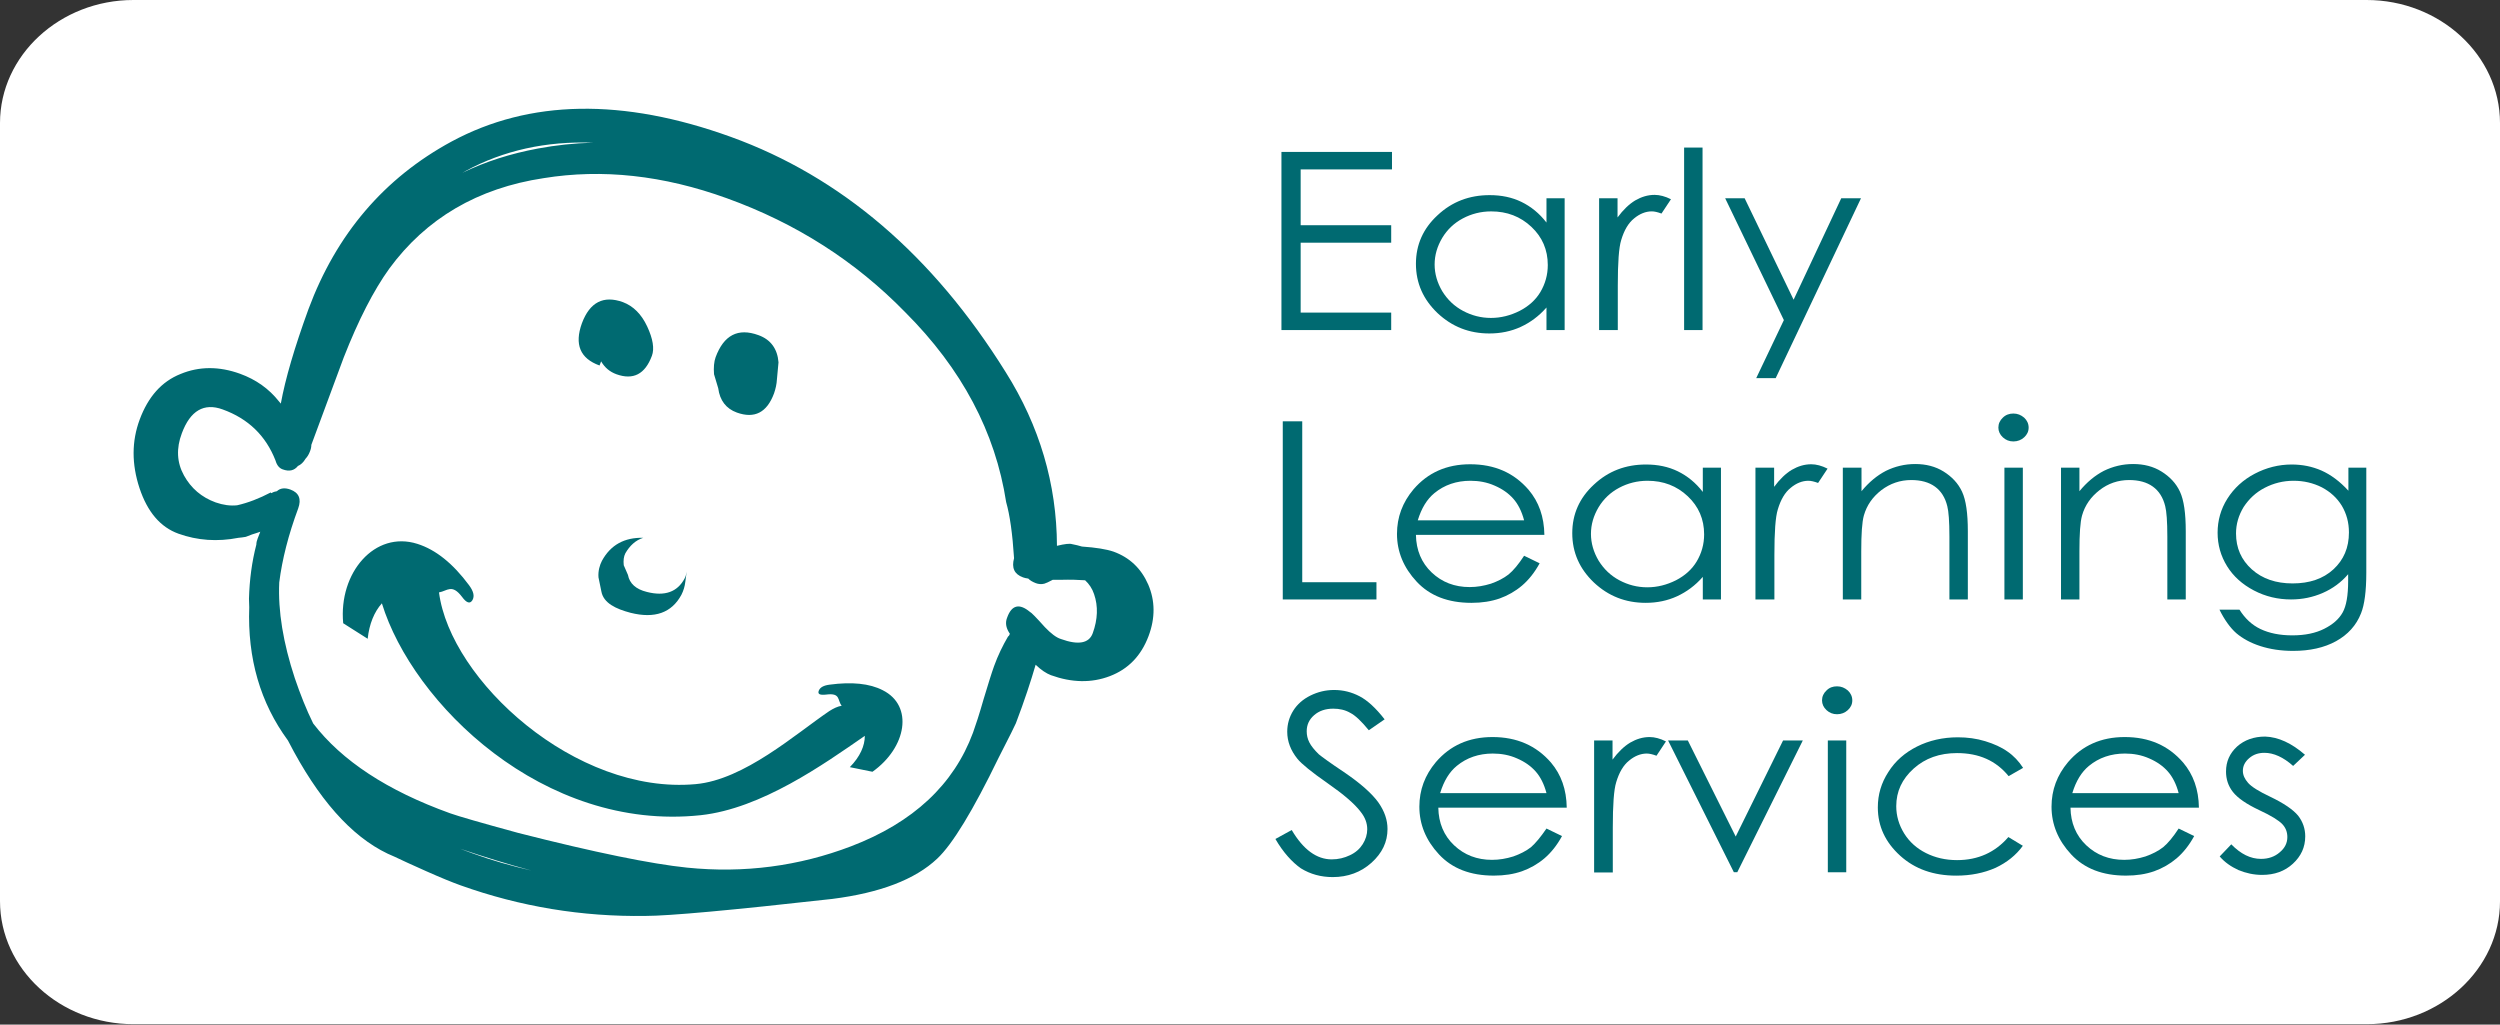 <?xml version="1.0" encoding="UTF-8"?> <svg xmlns="http://www.w3.org/2000/svg" width="244" height="100" viewBox="0 0 244 100" fill="none"><rect x="0" y="0" width="244" height="100" fill="#333333" stroke="none"/><g clip-path="url(#clip0_2423_47)"><path d="M231.002 99.958H13.023C5.857 99.958 0 94.557 0 87.949V12.009C0 5.401 5.857 0 13.023 0H230.978C238.144 0 244 5.401 244 12.009V87.972C244 94.557 238.144 99.958 231.002 99.958Z" fill="white"></path><path d="M44.901 82.833C45.286 82.975 45.697 83.141 46.108 83.283C47.983 83.97 49.91 84.514 51.862 84.965C49.576 84.349 47.264 83.638 44.901 82.833ZM98.561 61.846L98.509 61.775C98.175 61.254 98.098 60.757 98.304 60.259C98.74 59.051 99.485 58.862 100.513 59.715C100.641 59.762 101.129 60.259 101.977 61.207C102.568 61.823 103.082 62.225 103.544 62.367C105.239 62.983 106.293 62.794 106.652 61.799C107.14 60.449 107.192 59.17 106.781 57.985C106.601 57.441 106.293 56.99 105.907 56.635C105.265 56.588 104.469 56.564 103.57 56.588C103.287 56.588 103.005 56.588 102.748 56.588C102.362 56.801 102.08 56.919 101.926 56.967C101.643 57.038 101.361 57.014 101.104 56.919C100.796 56.801 100.539 56.659 100.359 56.469C100.153 56.446 99.973 56.398 99.845 56.351C98.997 56.043 98.715 55.427 98.972 54.48C98.818 52.087 98.561 50.263 98.201 49.008C97.148 42.186 93.886 36.004 88.337 30.461C83.482 25.487 77.703 21.792 70.947 19.352C64.731 17.102 58.772 16.462 53.069 17.386C46.622 18.357 41.587 21.318 37.991 26.221C36.475 28.329 34.986 31.219 33.547 34.891L30.387 43.418C30.387 43.631 30.336 43.868 30.233 44.105C30.131 44.365 30.002 44.579 29.823 44.768C29.617 45.123 29.36 45.36 29.078 45.479C28.718 45.929 28.23 46.047 27.588 45.81C27.254 45.692 27.023 45.408 26.894 44.958C25.944 42.518 24.223 40.86 21.731 39.96C19.907 39.297 18.572 40.078 17.75 42.281C17.185 43.773 17.262 45.147 17.955 46.403C18.649 47.658 19.676 48.534 21.038 49.032C21.782 49.292 22.476 49.387 23.144 49.316C24.197 49.079 25.302 48.653 26.432 48.06L26.458 48.132L26.535 48.108C26.689 48.013 26.869 47.966 27.023 47.942C27.357 47.634 27.793 47.587 28.333 47.776C29.18 48.084 29.437 48.7 29.103 49.624C28.153 52.182 27.536 54.598 27.254 56.848C27.125 59.643 27.639 62.746 28.77 66.181C29.309 67.768 29.899 69.26 30.567 70.61C33.367 74.258 37.811 77.171 43.925 79.374C44.721 79.659 46.93 80.298 50.578 81.293C58.104 83.212 63.601 84.325 67.043 84.68C72.617 85.249 77.985 84.538 83.071 82.596C89.134 80.275 93.089 76.579 94.965 71.51C95.222 70.8 95.581 69.71 95.992 68.265C96.429 66.82 96.763 65.731 97.019 65.02C97.405 63.954 97.867 63.007 98.381 62.13C98.509 62.036 98.535 61.941 98.561 61.846ZM104.623 53.106C104.982 53.177 105.291 53.248 105.599 53.343C106.96 53.437 107.988 53.603 108.681 53.84C110.248 54.409 111.378 55.474 112.072 57.062C112.74 58.625 112.766 60.306 112.098 62.083C111.378 64.002 110.12 65.305 108.322 65.991C106.524 66.678 104.597 66.631 102.568 65.897C102.131 65.731 101.617 65.399 101.078 64.878C100.616 66.465 99.999 68.36 99.151 70.587C99.1 70.729 98.535 71.866 97.456 73.974C94.965 79.114 92.961 82.406 91.471 83.804C89.313 85.841 85.897 87.144 81.222 87.736C71.307 88.849 65.245 89.394 63.01 89.394C56.819 89.489 50.783 88.494 44.952 86.409C44.156 86.125 43.051 85.675 41.613 85.035C40.174 84.396 39.147 83.922 38.505 83.614C34.883 82.146 31.621 78.735 28.692 73.382C28.487 73.003 28.307 72.647 28.101 72.268C25.404 68.597 24.146 64.262 24.326 59.264C24.326 58.98 24.3 58.72 24.3 58.435C24.351 56.588 24.582 54.835 25.019 53.153C25.019 52.964 25.07 52.751 25.147 52.561L25.404 51.898C25.122 51.993 24.865 52.087 24.608 52.158C24.326 52.277 24.12 52.348 23.992 52.395C23.761 52.443 23.504 52.466 23.273 52.49C21.217 52.893 19.265 52.751 17.416 52.087C15.643 51.448 14.385 49.956 13.614 47.634C12.844 45.289 12.844 43.063 13.64 40.931C14.462 38.728 15.772 37.236 17.621 36.501C19.445 35.743 21.397 35.743 23.427 36.478C24.993 37.046 26.252 37.946 27.228 39.178L27.408 39.391C27.845 36.975 28.744 33.92 30.105 30.177C32.828 22.858 37.477 17.386 44.079 13.81C51.682 9.712 60.775 9.546 71.332 13.36C82.07 17.244 91.034 24.895 98.15 36.312C101.463 41.57 103.133 47.231 103.159 53.272C103.929 53.082 104.417 53.035 104.623 53.106ZM57.873 13.928C53.275 13.762 49.139 14.686 45.466 16.676L45.132 16.865C47.367 15.776 49.833 14.994 52.504 14.496C54.276 14.165 56.049 13.975 57.873 13.928ZM58.669 35.27L58.515 35.672C56.614 34.986 56.049 33.612 56.794 31.551C57.564 29.49 58.9 28.803 60.801 29.49C61.803 29.869 62.599 30.651 63.164 31.859C63.729 33.067 63.883 34.038 63.626 34.725C62.959 36.525 61.803 37.117 60.159 36.525C59.517 36.288 59.029 35.886 58.669 35.27ZM69.689 36.525C69.637 35.862 69.689 35.293 69.843 34.867C70.639 32.712 72.026 31.977 74.03 32.712C75.211 33.138 75.879 34.038 75.982 35.364L75.828 37.023C75.802 37.496 75.7 37.946 75.545 38.396C74.852 40.268 73.644 40.883 71.923 40.268C70.87 39.889 70.254 39.083 70.1 37.899L69.689 36.525ZM80.631 67.791C80.015 67.863 79.784 67.744 79.912 67.413C80.04 67.081 80.4 66.891 80.991 66.82C83.123 66.536 84.87 66.702 86.154 67.365C89.185 68.881 88.491 72.955 85.152 75.324L82.943 74.874C83.945 73.855 84.407 72.79 84.407 71.818C80.4 74.59 74.312 78.924 68.379 79.564C53.044 81.198 40.277 68.668 37.272 58.885C36.527 59.715 36.039 60.899 35.885 62.344L33.496 60.828C33.033 55.901 36.578 51.756 40.739 53.082C42.538 53.651 44.207 55.001 45.774 57.109C46.211 57.701 46.339 58.175 46.108 58.577C45.877 58.956 45.543 58.862 45.106 58.27C44.104 56.943 43.668 57.677 42.846 57.819C43.95 66.37 56.152 77.598 67.891 76.532C72.643 76.106 77.651 71.629 80.94 69.402C81.35 69.142 81.736 68.952 82.147 68.881C81.71 68.336 82.07 67.602 80.631 67.791Z" fill="#006A71"></path><path d="M62.779 52.49C60.955 52.443 59.594 53.177 58.746 54.741C58.54 55.143 58.361 55.712 58.412 56.351L58.694 57.725C58.9 58.862 60.107 59.431 61.546 59.81C63.909 60.402 65.553 59.81 66.503 58.057C66.709 57.654 66.837 57.228 66.888 56.778L67.017 55.806C66.966 56.043 66.94 56.257 66.811 56.47C66.118 57.773 64.885 58.222 63.138 57.773C62.059 57.512 61.443 56.944 61.289 56.114L60.878 55.167C60.827 54.693 60.878 54.314 61.032 54.006C61.468 53.248 62.034 52.727 62.779 52.49Z" fill="#006A71"></path><path d="M125.069 14.828H135.858V16.534H126.944V21.982H135.781V23.687H126.944V30.509H135.781V32.214H125.069V14.828Z" fill="#006A71"></path><path d="M152.709 19.353V32.215H150.936V30.012C150.191 30.865 149.344 31.48 148.419 31.907C147.494 32.333 146.467 32.546 145.362 32.546C143.384 32.546 141.715 31.883 140.302 30.557C138.915 29.23 138.195 27.643 138.195 25.748C138.195 23.901 138.889 22.314 140.302 21.011C141.715 19.684 143.41 19.045 145.388 19.045C146.544 19.045 147.571 19.258 148.496 19.708C149.421 20.158 150.243 20.821 150.936 21.722V19.353H152.709ZM145.542 20.632C144.54 20.632 143.615 20.869 142.768 21.319C141.92 21.769 141.252 22.408 140.764 23.214C140.276 24.043 140.019 24.895 140.019 25.819C140.019 26.72 140.276 27.596 140.764 28.425C141.278 29.254 141.946 29.893 142.793 30.343C143.641 30.793 144.54 31.03 145.516 31.03C146.492 31.03 147.417 30.793 148.316 30.343C149.189 29.893 149.883 29.278 150.345 28.496C150.808 27.714 151.064 26.838 151.064 25.867C151.064 24.375 150.525 23.143 149.472 22.148C148.393 21.129 147.083 20.632 145.542 20.632Z" fill="#006A71"></path><path d="M156.048 19.351H157.872V21.223C158.411 20.488 159.002 19.92 159.593 19.564C160.209 19.209 160.826 19.02 161.493 19.02C161.981 19.02 162.521 19.162 163.086 19.446L162.161 20.843C161.776 20.701 161.468 20.63 161.211 20.63C160.62 20.63 160.029 20.867 159.49 21.317C158.925 21.767 158.514 22.478 158.231 23.425C158 24.16 157.897 25.628 157.897 27.878V32.213H156.073V19.351H156.048Z" fill="#006A71"></path><path d="M166.168 14.402H164.37V32.215H166.168V14.402Z" fill="#006A71"></path><path d="M168.377 19.352H170.278L175.056 29.253L179.705 19.352H181.632L173.309 36.903H171.408L174.106 31.242L168.377 19.352Z" fill="#006A71"></path><path d="M125.198 41.121H127.099V56.825H134.342V58.507H125.198V41.121Z" fill="#006A71"></path><path d="M148.753 54.242L150.268 54.977C149.78 55.877 149.189 56.611 148.547 57.156C147.905 57.701 147.16 58.127 146.364 58.411C145.542 58.695 144.643 58.838 143.615 58.838C141.329 58.838 139.557 58.151 138.273 56.777C136.988 55.403 136.346 53.84 136.346 52.111C136.346 50.476 136.885 49.031 137.964 47.752C139.351 46.142 141.175 45.312 143.487 45.312C145.876 45.312 147.751 46.142 149.189 47.8C150.191 48.984 150.705 50.429 150.731 52.205H138.195C138.221 53.697 138.735 54.929 139.737 55.877C140.738 56.824 141.972 57.298 143.436 57.298C144.155 57.298 144.823 57.18 145.516 56.967C146.184 56.73 146.749 56.445 147.237 56.066C147.7 55.687 148.213 55.072 148.753 54.242ZM148.753 50.784C148.522 49.908 148.162 49.197 147.7 48.676C147.237 48.155 146.646 47.728 145.876 47.397C145.131 47.065 144.335 46.923 143.513 46.923C142.151 46.923 140.97 47.326 139.994 48.131C139.274 48.723 138.735 49.6 138.375 50.784H148.753Z" fill="#006A71"></path><path d="M167.966 45.644V58.506H166.194V56.303C165.449 57.156 164.601 57.772 163.677 58.198C162.752 58.624 161.725 58.837 160.62 58.837C158.642 58.837 156.972 58.174 155.56 56.848C154.173 55.521 153.453 53.934 153.453 52.039C153.453 50.192 154.147 48.605 155.56 47.302C156.972 45.975 158.668 45.336 160.646 45.336C161.802 45.336 162.829 45.549 163.754 45.999C164.679 46.449 165.5 47.112 166.194 48.013V45.644H167.966ZM160.8 46.923C159.798 46.923 158.873 47.16 158.026 47.61C157.178 48.06 156.51 48.7 156.022 49.505C155.534 50.334 155.277 51.187 155.277 52.11C155.277 53.011 155.534 53.887 156.022 54.716C156.536 55.545 157.204 56.184 158.051 56.635C158.899 57.085 159.798 57.321 160.774 57.321C161.75 57.321 162.675 57.085 163.574 56.635C164.447 56.184 165.141 55.569 165.603 54.787C166.066 54.005 166.323 53.129 166.323 52.158C166.323 50.666 165.783 49.434 164.73 48.439C163.651 47.42 162.341 46.923 160.8 46.923Z" fill="#006A71"></path><path d="M171.332 45.644H173.155V47.515C173.695 46.781 174.286 46.212 174.876 45.857C175.493 45.502 176.109 45.312 176.777 45.312C177.265 45.312 177.805 45.455 178.37 45.739L177.445 47.136C177.06 46.994 176.751 46.923 176.494 46.923C175.904 46.923 175.313 47.16 174.774 47.61C174.208 48.06 173.797 48.771 173.515 49.718C173.284 50.453 173.181 51.921 173.181 54.171V58.506H171.332V45.644Z" fill="#006A71"></path><path d="M179.885 45.644H181.683V47.942C182.402 47.066 183.199 46.402 184.072 45.952C184.945 45.526 185.896 45.289 186.923 45.289C187.977 45.289 188.901 45.526 189.698 46.023C190.494 46.521 191.11 47.16 191.496 47.989C191.881 48.818 192.061 50.097 192.061 51.85V58.506H190.263V52.371C190.263 50.879 190.186 49.908 190.057 49.41C189.852 48.558 189.441 47.918 188.85 47.492C188.259 47.066 187.488 46.852 186.538 46.852C185.459 46.852 184.483 47.184 183.61 47.847C182.762 48.51 182.197 49.316 181.914 50.31C181.735 50.95 181.658 52.111 181.658 53.816V58.506H179.86V45.644H179.885Z" fill="#006A71"></path><path d="M196.505 40.361C196.916 40.361 197.25 40.503 197.558 40.764C197.84 41.025 197.995 41.356 197.995 41.735C197.995 42.114 197.84 42.422 197.558 42.683C197.275 42.943 196.916 43.085 196.505 43.085C196.094 43.085 195.76 42.943 195.477 42.683C195.195 42.422 195.041 42.09 195.041 41.735C195.041 41.356 195.195 41.025 195.477 40.764C195.76 40.48 196.119 40.361 196.505 40.361ZM195.631 45.644H197.429V58.505H195.631V45.644Z" fill="#006A71"></path><path d="M201.154 45.644H202.952V47.942C203.671 47.066 204.468 46.402 205.341 45.952C206.214 45.526 207.165 45.289 208.192 45.289C209.245 45.289 210.17 45.526 210.966 46.023C211.763 46.521 212.379 47.16 212.764 47.989C213.15 48.818 213.33 50.097 213.33 51.85V58.506H211.532V52.371C211.532 50.879 211.454 49.908 211.326 49.41C211.121 48.558 210.71 47.918 210.119 47.492C209.528 47.066 208.757 46.852 207.807 46.852C206.728 46.852 205.752 47.184 204.904 47.847C204.057 48.51 203.491 49.316 203.209 50.31C203.029 50.95 202.952 52.111 202.952 53.816V58.506H201.154V45.644Z" fill="#006A71"></path><path d="M229.152 45.644H230.951V55.9C230.951 57.7 230.772 59.027 230.438 59.856C229.975 61.04 229.152 61.94 227.998 62.58C226.841 63.219 225.428 63.527 223.81 63.527C222.603 63.527 221.55 63.362 220.599 63.054C219.649 62.746 218.878 62.319 218.262 61.798C217.671 61.277 217.106 60.495 216.618 59.501H218.57C219.109 60.353 219.777 60.993 220.625 61.395C221.473 61.798 222.5 62.011 223.733 62.011C224.966 62.011 225.994 61.798 226.841 61.372C227.688 60.946 228.28 60.425 228.639 59.785C228.999 59.145 229.179 58.127 229.179 56.706V56.042C228.511 56.824 227.688 57.44 226.712 57.866C225.736 58.293 224.709 58.506 223.605 58.506C222.32 58.506 221.113 58.222 219.983 57.63C218.852 57.037 217.979 56.255 217.362 55.261C216.746 54.266 216.438 53.176 216.438 51.992C216.438 50.808 216.746 49.694 217.388 48.676C218.03 47.657 218.929 46.828 220.06 46.236C221.19 45.644 222.397 45.336 223.656 45.336C224.709 45.336 225.659 45.526 226.583 45.928C227.483 46.331 228.357 46.97 229.204 47.894V45.644H229.152ZM223.861 46.923C222.834 46.923 221.909 47.16 221.036 47.61C220.162 48.06 219.495 48.7 218.981 49.481C218.493 50.287 218.236 51.139 218.236 52.063C218.236 53.484 218.75 54.645 219.777 55.569C220.805 56.492 222.14 56.942 223.759 56.942C225.402 56.942 226.739 56.492 227.74 55.569C228.741 54.645 229.256 53.461 229.256 51.968C229.256 50.997 229.023 50.145 228.563 49.363C228.099 48.605 227.458 48.013 226.611 47.563C225.762 47.136 224.837 46.923 223.861 46.923Z" fill="#006A71"></path><path d="M124.479 81.885L126.071 81.009C127.201 82.928 128.511 83.875 129.976 83.875C130.618 83.875 131.208 83.733 131.748 83.472C132.313 83.212 132.724 82.833 133.007 82.383C133.289 81.933 133.443 81.436 133.443 80.938C133.443 80.346 133.238 79.777 132.801 79.233C132.21 78.451 131.131 77.527 129.565 76.438C127.998 75.348 127.022 74.543 126.636 74.069C125.968 73.24 125.634 72.364 125.634 71.416C125.634 70.658 125.84 69.971 126.225 69.355C126.611 68.739 127.176 68.242 127.895 67.887C128.614 67.531 129.385 67.342 130.207 67.342C131.106 67.342 131.928 67.555 132.698 67.958C133.469 68.36 134.291 69.118 135.139 70.208L133.597 71.274C132.878 70.397 132.287 69.829 131.773 69.569C131.285 69.284 130.72 69.166 130.13 69.166C129.359 69.166 128.742 69.379 128.254 69.805C127.766 70.232 127.535 70.753 127.535 71.369C127.535 71.748 127.612 72.103 127.792 72.458C127.972 72.814 128.28 73.192 128.717 73.619C128.974 73.832 129.77 74.424 131.157 75.348C132.801 76.461 133.906 77.456 134.522 78.309C135.139 79.185 135.421 80.038 135.421 80.914C135.421 82.17 134.907 83.259 133.854 84.207C132.827 85.13 131.542 85.604 130.078 85.604C128.922 85.604 127.895 85.32 126.97 84.752C126.122 84.159 125.249 83.212 124.479 81.885Z" fill="#006A71"></path><path d="M150.936 80.865L152.452 81.6C151.964 82.5 151.373 83.234 150.731 83.779C150.089 84.324 149.344 84.75 148.547 85.034C147.725 85.319 146.826 85.46 145.799 85.46C143.513 85.46 141.74 84.774 140.456 83.4C139.172 82.026 138.53 80.463 138.53 78.734C138.53 77.099 139.069 75.654 140.148 74.375C141.535 72.764 143.359 71.936 145.67 71.936C148.034 71.936 149.934 72.764 151.373 74.423C152.375 75.607 152.888 77.052 152.914 78.828H140.379C140.405 80.32 140.918 81.552 141.92 82.5C142.922 83.447 144.155 83.921 145.619 83.921C146.338 83.921 147.006 83.803 147.7 83.589C148.367 83.352 148.933 83.068 149.421 82.689C149.857 82.31 150.371 81.695 150.936 80.865ZM150.936 77.407C150.705 76.531 150.345 75.82 149.883 75.299C149.421 74.778 148.83 74.352 148.059 74.02C147.314 73.688 146.518 73.546 145.696 73.546C144.335 73.546 143.153 73.949 142.177 74.754C141.458 75.346 140.918 76.223 140.559 77.407H150.936Z" fill="#006A71"></path><path d="M155.56 72.267H157.383V74.138C157.923 73.404 158.514 72.835 159.105 72.48C159.721 72.125 160.337 71.936 161.006 71.936C161.494 71.936 162.033 72.078 162.598 72.362L161.673 73.76C161.288 73.617 160.98 73.546 160.723 73.546C160.132 73.546 159.541 73.783 159.002 74.233C158.437 74.683 158.026 75.394 157.743 76.341C157.512 77.076 157.409 78.544 157.409 80.794V85.153H155.586V72.267H155.56Z" fill="#006A71"></path><path d="M162.804 72.268H164.73L169.405 81.647L174.029 72.268H175.955L169.559 85.129H169.225L162.804 72.268Z" fill="#006A71"></path><path d="M179.295 66.986C179.706 66.986 180.039 67.128 180.348 67.389C180.63 67.65 180.784 67.981 180.784 68.36C180.784 68.739 180.63 69.047 180.348 69.308C180.065 69.568 179.706 69.71 179.295 69.71C178.884 69.71 178.55 69.568 178.267 69.308C177.984 69.047 177.83 68.716 177.83 68.36C177.83 67.981 177.984 67.65 178.267 67.389C178.55 67.105 178.884 66.986 179.295 66.986ZM178.396 72.268H180.194V85.13H178.396V72.268Z" fill="#006A71"></path><path d="M197.455 74.945L196.042 75.751C194.809 74.235 193.14 73.501 191.008 73.501C189.312 73.501 187.9 73.998 186.769 75.017C185.639 76.035 185.074 77.243 185.074 78.688C185.074 79.612 185.331 80.512 185.845 81.341C186.358 82.17 187.078 82.809 187.977 83.26C188.876 83.71 189.877 83.947 191.008 83.947C193.063 83.947 194.732 83.188 196.017 81.696L197.429 82.549C196.762 83.473 195.863 84.183 194.758 84.704C193.628 85.202 192.343 85.462 190.931 85.462C188.722 85.462 186.898 84.823 185.459 83.52C184.021 82.217 183.276 80.654 183.276 78.806C183.276 77.551 183.61 76.414 184.303 75.348C184.971 74.282 185.922 73.453 187.103 72.861C188.285 72.269 189.621 71.961 191.085 71.961C192.009 71.961 192.909 72.079 193.756 72.34C194.604 72.6 195.349 72.932 195.94 73.358C196.53 73.761 197.044 74.306 197.455 74.945Z" fill="#006A71"></path><path d="M212.636 80.865L214.152 81.6C213.664 82.5 213.073 83.234 212.431 83.779C211.788 84.324 211.044 84.75 210.247 85.034C209.425 85.319 208.526 85.46 207.499 85.46C205.213 85.46 203.44 84.774 202.156 83.4C200.871 82.026 200.229 80.463 200.229 78.734C200.229 77.099 200.769 75.654 201.848 74.375C203.235 72.764 205.059 71.936 207.37 71.936C209.759 71.936 211.634 72.764 213.073 74.423C214.075 75.607 214.588 77.052 214.614 78.828H202.079C202.105 80.32 202.618 81.552 203.62 82.5C204.622 83.447 205.855 83.921 207.319 83.921C208.038 83.921 208.706 83.803 209.399 83.589C210.068 83.352 210.633 83.068 211.121 82.689C211.583 82.31 212.097 81.695 212.636 80.865ZM212.636 77.407C212.405 76.531 212.045 75.82 211.583 75.299C211.121 74.778 210.53 74.352 209.759 74.02C209.014 73.688 208.218 73.546 207.396 73.546C206.035 73.546 204.853 73.949 203.877 74.754C203.158 75.346 202.618 76.223 202.259 77.407H212.636Z" fill="#006A71"></path><path d="M224.966 73.665L223.81 74.755C222.859 73.902 221.909 73.476 221.01 73.476C220.419 73.476 219.931 73.642 219.52 73.997C219.109 74.352 218.904 74.755 218.904 75.229C218.904 75.655 219.084 76.034 219.417 76.413C219.751 76.792 220.47 77.242 221.575 77.763C222.911 78.403 223.81 79.019 224.298 79.611C224.76 80.203 224.991 80.89 224.991 81.624C224.991 82.69 224.581 83.566 223.784 84.301C222.988 85.035 221.986 85.39 220.779 85.39C219.982 85.39 219.212 85.224 218.467 84.916C217.748 84.585 217.131 84.159 216.643 83.59L217.773 82.406C218.698 83.353 219.649 83.827 220.676 83.827C221.395 83.827 222.012 83.614 222.5 83.187C223.014 82.761 223.245 82.263 223.245 81.695C223.245 81.221 223.091 80.795 222.757 80.44C222.423 80.084 221.678 79.611 220.496 79.066C219.238 78.474 218.39 77.881 217.927 77.289C217.465 76.697 217.26 76.034 217.26 75.3C217.26 74.329 217.619 73.523 218.339 72.86C219.058 72.22 219.982 71.889 221.087 71.889C222.371 71.936 223.656 72.528 224.966 73.665Z" fill="#006A71"></path></g><defs><clipPath id="clip0_2423_47"><rect width="244" height="100" fill="white"></rect></clipPath></defs></svg> 